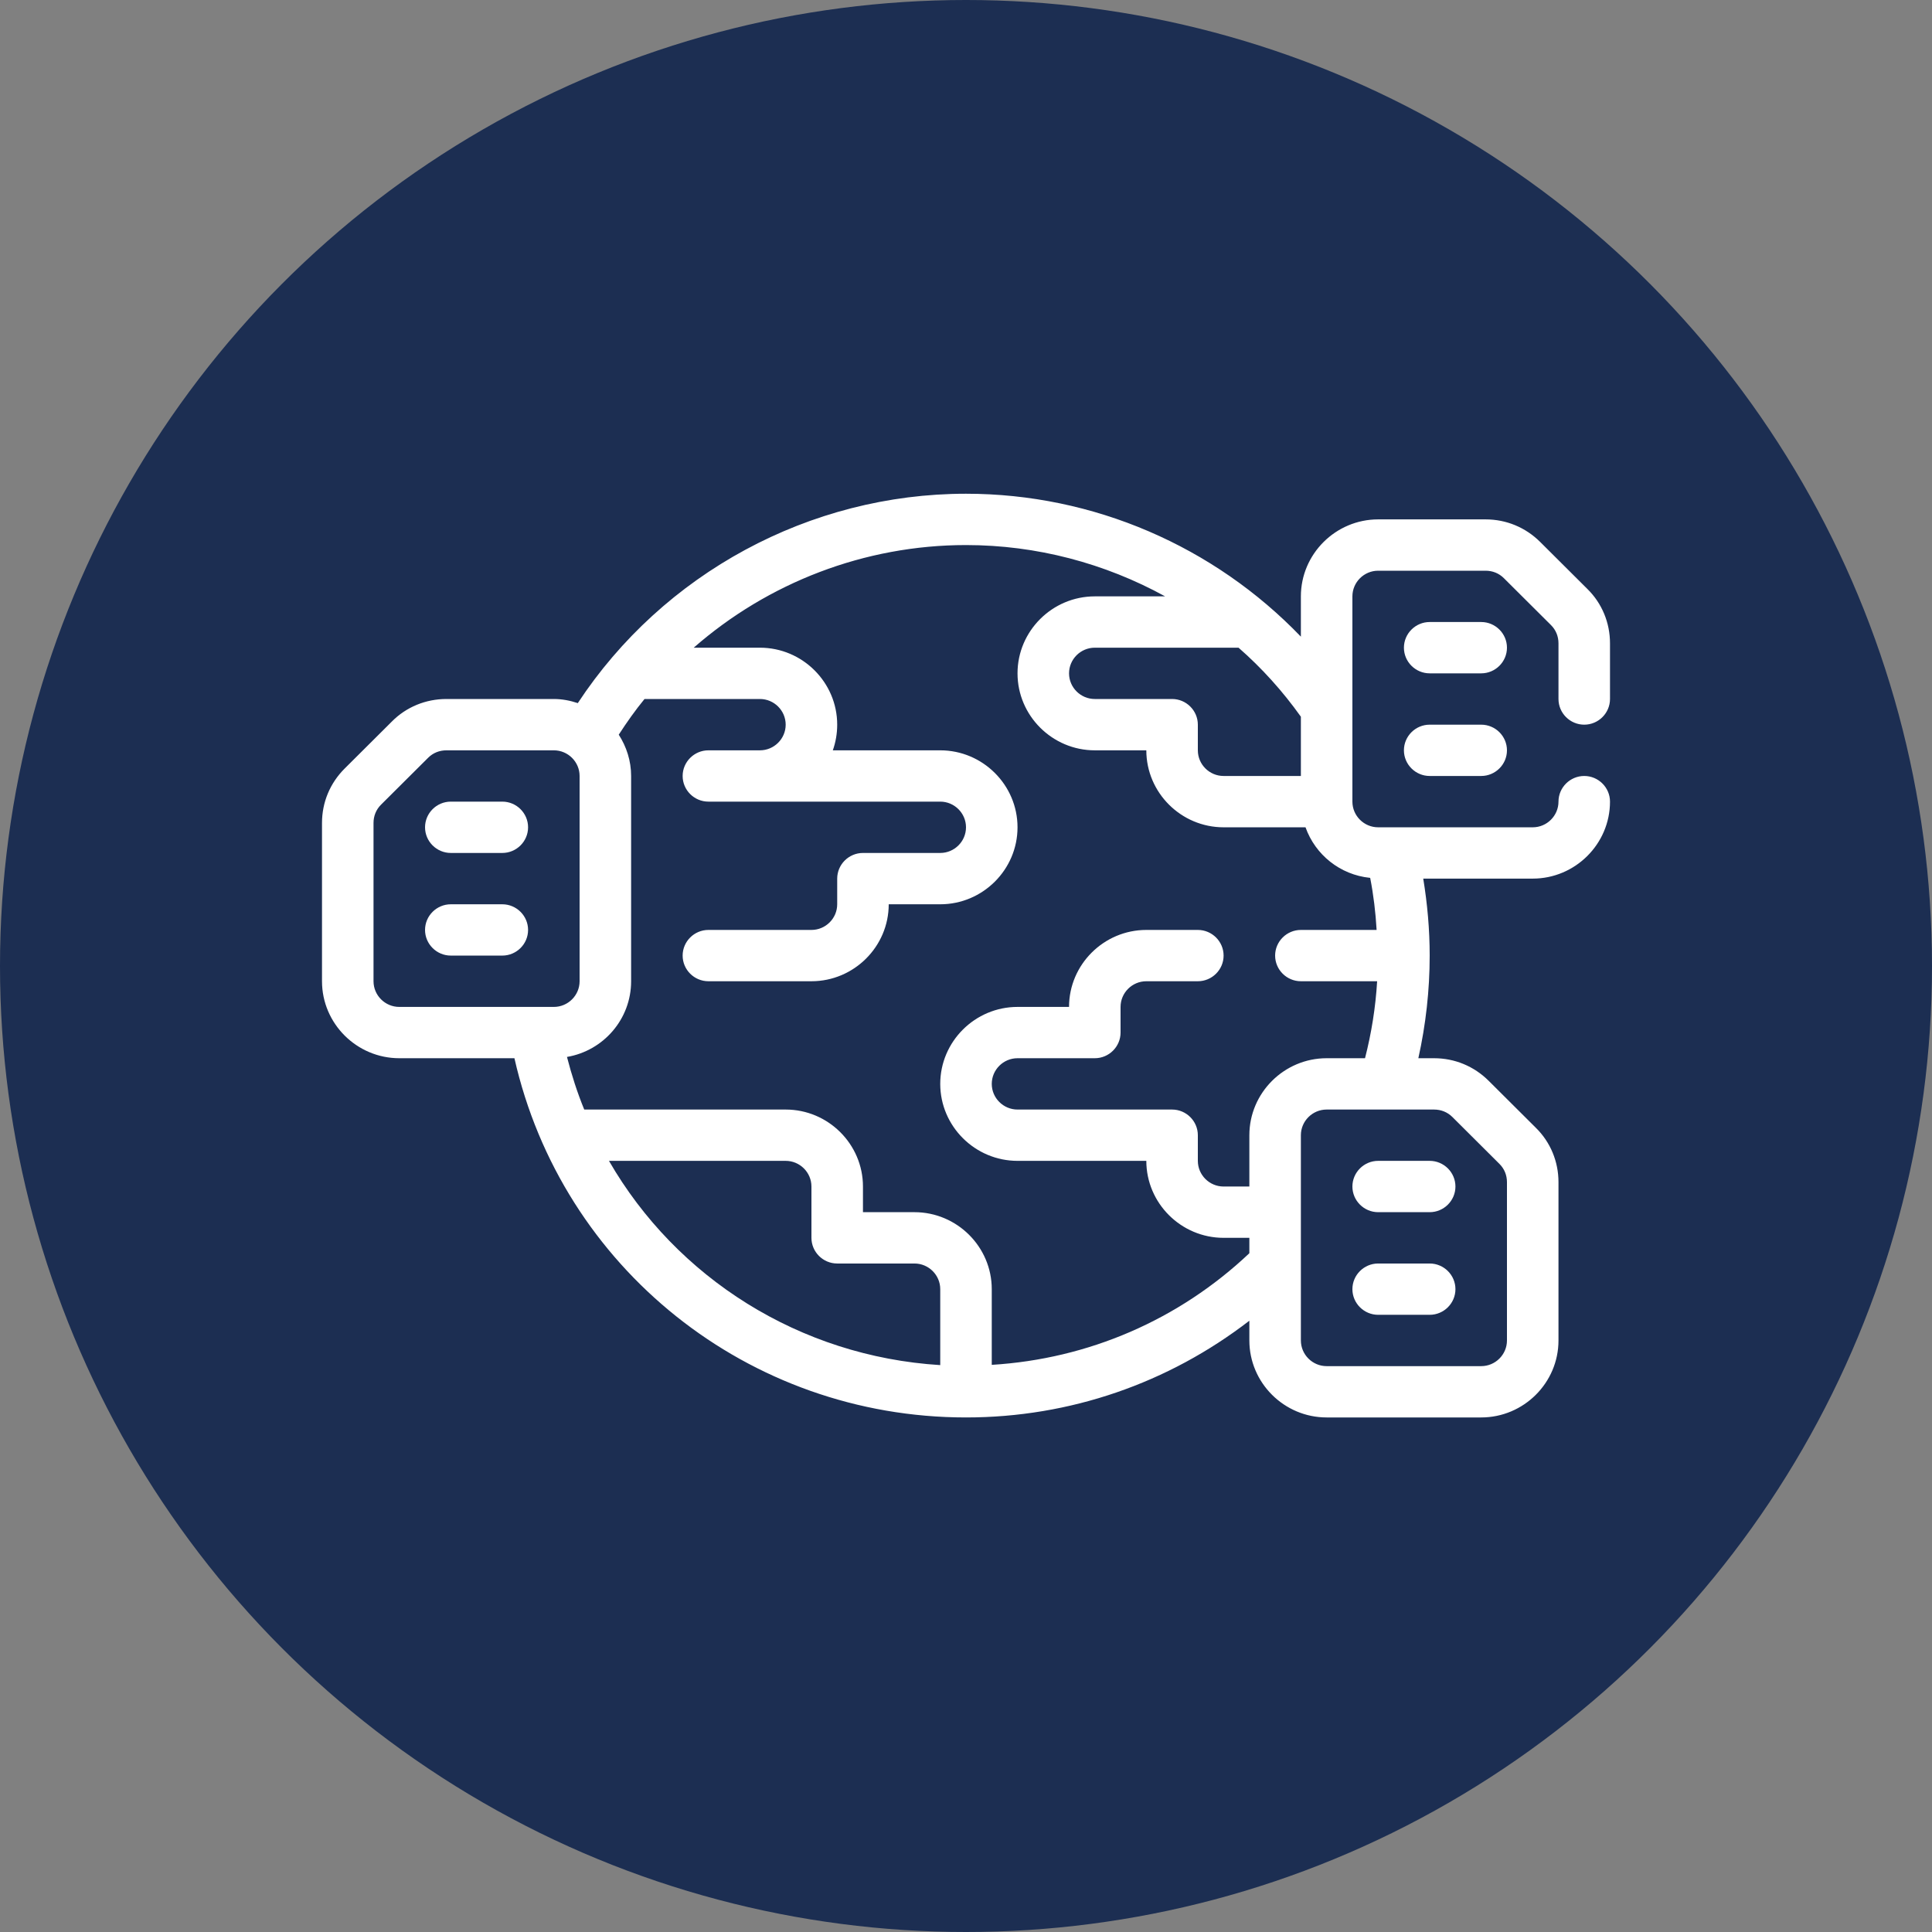 <svg xmlns="http://www.w3.org/2000/svg" width="90" height="90" viewBox="0 0 90 90" fill="none"><rect x="0" y="0" width="90" height="90" fill="#808080" stroke="none"/><circle cx="45" cy="45" r="45" fill="#1C2E52"></circle><path d="M64.2 54.077C63.54 54.077 63 54.615 63 55.273C63 55.93 63.54 56.468 64.2 56.468H66.6C67.26 56.468 67.8 55.93 67.8 55.273C67.8 54.615 67.26 54.077 66.6 54.077H64.2Z" fill="white"></path><path d="M66.6 58.859H64.2C63.54 58.859 63 59.397 63 60.054C63 60.711 63.54 61.249 64.2 61.249H66.6C67.26 61.249 67.8 60.711 67.8 60.054C67.8 59.397 67.26 58.859 66.6 58.859Z" fill="white"></path><path d="M73.8 33.758C74.46 33.758 75 33.22 75 32.562V29.968C75 29.012 74.628 28.104 73.944 27.434L71.748 25.247C71.064 24.566 70.164 24.195 69.204 24.195H64.2C62.22 24.195 60.6 25.809 60.6 27.781V29.658C56.556 25.45 50.94 23 45 23C37.716 23 30.888 26.717 26.916 32.754C26.556 32.634 26.184 32.562 25.8 32.562H20.796C19.836 32.562 18.924 32.933 18.252 33.614L16.056 35.801C15.372 36.483 15 37.379 15 38.336V45.71C15 47.683 16.62 49.296 18.6 49.296H23.964C26.172 59.05 34.848 66.03 45 66.03C49.848 66.03 54.432 64.429 58.2 61.524V62.444C58.2 64.417 59.82 66.03 61.8 66.03H69C70.98 66.03 72.6 64.417 72.6 62.444V55.069C72.6 54.113 72.228 53.205 71.544 52.535L69.348 50.348C68.664 49.667 67.764 49.296 66.804 49.296H66.072C66.42 47.73 66.6 46.129 66.6 44.515C66.6 43.296 66.492 42.101 66.3 40.929H71.4C73.38 40.929 75 39.316 75 37.343C75 36.686 74.46 36.148 73.8 36.148C73.14 36.148 72.6 36.686 72.6 37.343C72.6 38.001 72.06 38.539 71.4 38.539H64.2C63.54 38.539 63 38.001 63 37.343V27.781C63 27.124 63.54 26.586 64.2 26.586H69.204C69.528 26.586 69.828 26.705 70.056 26.933L72.252 29.12C72.48 29.347 72.6 29.646 72.6 29.968V32.562C72.6 33.22 73.14 33.758 73.8 33.758ZM60.6 33.387V36.148H57C56.34 36.148 55.8 35.61 55.8 34.953V33.758C55.8 33.1 55.26 32.562 54.6 32.562H51C50.34 32.562 49.8 32.024 49.8 31.367C49.8 30.71 50.34 30.172 51 30.172H57.696C58.776 31.116 59.748 32.192 60.6 33.387ZM17.4 45.71V38.336C17.4 38.013 17.52 37.714 17.748 37.487L19.944 35.3C20.172 35.072 20.472 34.953 20.796 34.953H25.8C26.46 34.953 27 35.491 27 36.148V45.71C27 46.368 26.46 46.906 25.8 46.906H18.6C17.94 46.906 17.4 46.368 17.4 45.71ZM28.368 54.077H36.6C37.26 54.077 37.8 54.615 37.8 55.273V57.663C37.8 58.321 38.34 58.859 39 58.859H42.6C43.26 58.859 43.8 59.397 43.8 60.054V63.592C37.248 63.185 31.512 59.528 28.368 54.077ZM67.656 52.033L69.852 54.221C70.08 54.448 70.2 54.747 70.2 55.069V62.444C70.2 63.102 69.66 63.64 69 63.64H61.8C61.14 63.64 60.6 63.102 60.6 62.444V52.882C60.6 52.225 61.14 51.687 61.8 51.687H66.804C67.128 51.687 67.428 51.806 67.656 52.033ZM63.828 40.893C63.984 41.694 64.08 42.495 64.128 43.32H60.6C59.94 43.32 59.4 43.858 59.4 44.515C59.4 45.173 59.94 45.71 60.6 45.71H64.152C64.08 46.93 63.888 48.125 63.588 49.296H61.8C59.82 49.296 58.2 50.91 58.2 52.882V55.273H57C56.34 55.273 55.8 54.735 55.8 54.077V52.882C55.8 52.225 55.26 51.687 54.6 51.687H47.4C46.74 51.687 46.2 51.149 46.2 50.492C46.2 49.834 46.74 49.296 47.4 49.296H51C51.66 49.296 52.2 48.758 52.2 48.101V46.906C52.2 46.248 52.74 45.71 53.4 45.71H55.8C56.46 45.71 57 45.173 57 44.515C57 43.858 56.46 43.32 55.8 43.32H53.4C51.42 43.32 49.8 44.934 49.8 46.906H47.4C45.42 46.906 43.8 48.519 43.8 50.492C43.8 52.464 45.42 54.077 47.4 54.077H53.4C53.4 56.05 55.02 57.663 57 57.663H58.2V58.38C54.912 61.488 50.7 63.305 46.2 63.58V60.054C46.2 58.082 44.58 56.468 42.6 56.468H40.2V55.273C40.2 53.3 38.58 51.687 36.6 51.687H27.216C26.892 50.898 26.628 50.073 26.412 49.236C28.104 48.95 29.4 47.48 29.4 45.71V36.148C29.4 35.443 29.184 34.785 28.824 34.224C29.196 33.65 29.592 33.088 30.024 32.562H35.4C36.06 32.562 36.6 33.1 36.6 33.758C36.6 34.415 36.06 34.953 35.4 34.953H33C32.34 34.953 31.8 35.491 31.8 36.148C31.8 36.806 32.34 37.343 33 37.343H43.8C44.46 37.343 45 37.881 45 38.539C45 39.196 44.46 39.734 43.8 39.734H40.2C39.54 39.734 39 40.272 39 40.929V42.125C39 42.782 38.46 43.32 37.8 43.32H33C32.34 43.32 31.8 43.858 31.8 44.515C31.8 45.173 32.34 45.71 33 45.71H37.8C39.78 45.71 41.4 44.097 41.4 42.125H43.8C45.78 42.125 47.4 40.511 47.4 38.539C47.4 36.566 45.78 34.953 43.8 34.953H38.796C38.928 34.582 39 34.176 39 33.758C39 31.785 37.38 30.172 35.4 30.172H32.316C35.772 27.148 40.272 25.391 45 25.391C48.288 25.391 51.468 26.239 54.276 27.781H51C49.02 27.781 47.4 29.395 47.4 31.367C47.4 33.339 49.02 34.953 51 34.953H53.4C53.4 36.925 55.02 38.539 57 38.539H60.816C61.272 39.818 62.424 40.75 63.816 40.893H63.828Z" fill="white"></path><path d="M69 28.976H66.6C65.94 28.976 65.4 29.514 65.4 30.172C65.4 30.829 65.94 31.367 66.6 31.367H69C69.66 31.367 70.2 30.829 70.2 30.172C70.2 29.514 69.66 28.976 69 28.976Z" fill="white"></path><path d="M69 33.758H66.6C65.94 33.758 65.4 34.295 65.4 34.953C65.4 35.61 65.94 36.148 66.6 36.148H69C69.66 36.148 70.2 35.61 70.2 34.953C70.2 34.295 69.66 33.758 69 33.758Z" fill="white"></path><path d="M23.4 37.343H21C20.34 37.343 19.8 37.881 19.8 38.539C19.8 39.196 20.34 39.734 21 39.734H23.4C24.06 39.734 24.6 39.196 24.6 38.539C24.6 37.881 24.06 37.343 23.4 37.343Z" fill="white"></path><path d="M23.4 42.125H21C20.34 42.125 19.8 42.663 19.8 43.32C19.8 43.977 20.34 44.515 21 44.515H23.4C24.06 44.515 24.6 43.977 24.6 43.32C24.6 42.663 24.06 42.125 23.4 42.125Z" fill="white"></path></svg>